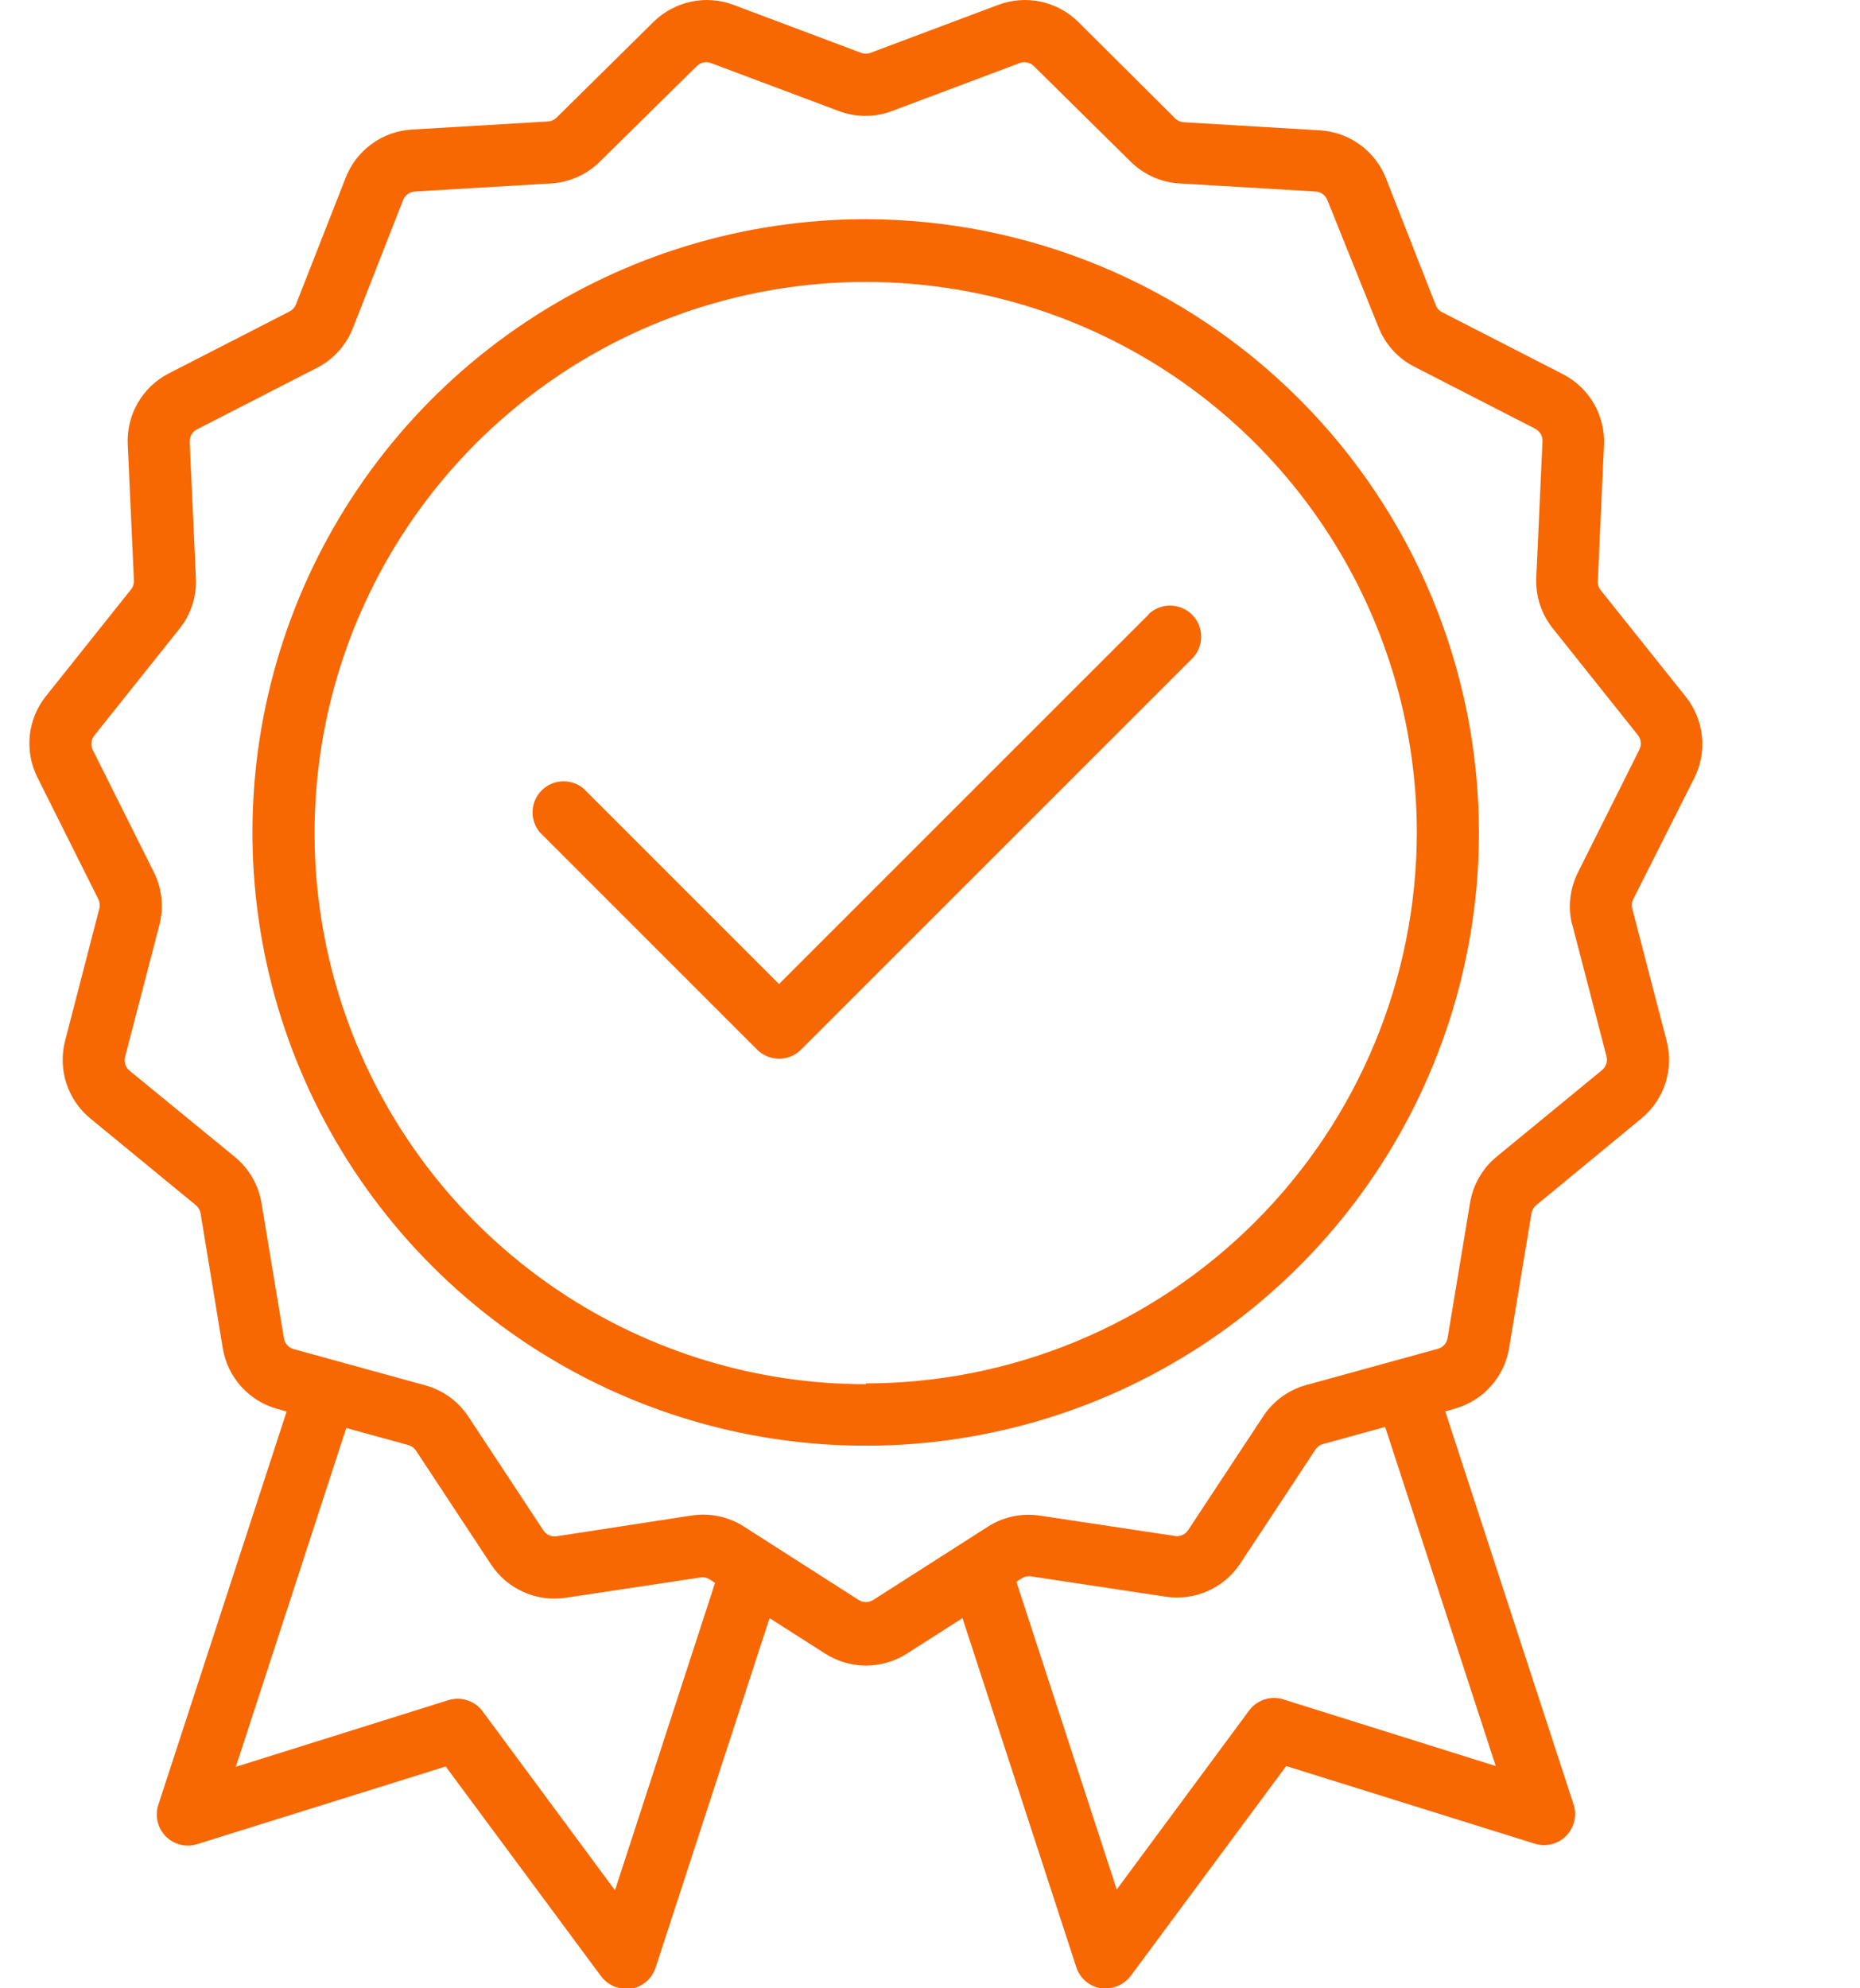 <?xml version="1.0" encoding="UTF-8"?>
<svg xmlns="http://www.w3.org/2000/svg" width="58" height="62" viewBox="0 0 58 62" fill="none">
  <g clip-path="url(#clip0_17_706)">
    <path d="M27 6.835C23.218 6.834 19.52 7.954 16.375 10.055C13.229 12.156 10.777 15.142 9.329 18.636C7.881 22.13 7.502 25.976 8.239 29.685C8.976 33.395 10.797 36.803 13.471 39.478C16.146 42.153 19.553 43.975 23.263 44.713C26.972 45.451 30.818 45.073 34.312 43.626C37.807 42.178 40.794 39.727 42.895 36.582C44.997 33.438 46.118 29.74 46.118 25.958C46.113 20.888 44.097 16.028 40.513 12.443C36.929 8.858 32.069 6.841 27 6.835ZM27 43.163C23.602 43.164 20.28 42.157 17.453 40.27C14.627 38.384 12.424 35.701 11.121 32.563C9.819 29.424 9.477 25.97 10.137 22.636C10.798 19.303 12.432 16.24 14.833 13.835C17.234 11.43 20.294 9.791 23.626 9.125C26.958 8.459 30.413 8.795 33.554 10.092C36.695 11.389 39.381 13.588 41.272 16.411C43.164 19.234 44.176 22.555 44.181 25.953C44.176 30.508 42.364 34.876 39.143 38.097C35.922 41.319 31.555 43.132 27 43.138V43.163Z" fill="#F76802"></path>
    <path d="M52.837 24.253C53.037 23.85 53.118 23.399 53.071 22.952C53.023 22.505 52.85 22.081 52.57 21.729L49.916 18.406C49.852 18.327 49.819 18.227 49.824 18.125L50.017 13.873C50.037 13.423 49.928 12.978 49.703 12.588C49.478 12.199 49.147 11.881 48.748 11.674L44.97 9.736C44.88 9.69 44.809 9.612 44.772 9.518L43.217 5.556C43.052 5.138 42.771 4.775 42.407 4.511C42.044 4.247 41.612 4.092 41.163 4.064L36.915 3.812C36.813 3.806 36.717 3.763 36.644 3.691L33.617 0.678C33.296 0.363 32.891 0.146 32.451 0.052C32.011 -0.042 31.553 -0.007 31.132 0.15L27.145 1.647C27.05 1.683 26.945 1.683 26.85 1.647L22.868 0.15C22.447 -0.007 21.989 -0.042 21.549 0.052C21.109 0.146 20.704 0.363 20.383 0.678L17.356 3.667C17.283 3.739 17.187 3.782 17.085 3.788L12.837 4.04C12.388 4.067 11.957 4.222 11.593 4.487C11.229 4.751 10.948 5.113 10.783 5.532L9.228 9.494C9.191 9.588 9.12 9.665 9.03 9.712L5.252 11.649C4.853 11.857 4.522 12.174 4.297 12.564C4.072 12.953 3.963 13.399 3.983 13.848L4.176 18.101C4.181 18.203 4.148 18.303 4.084 18.382L1.43 21.71C1.15 22.061 0.976 22.486 0.929 22.933C0.882 23.38 0.963 23.831 1.163 24.233L3.067 28.041C3.112 28.132 3.123 28.237 3.096 28.336L2.03 32.453C1.917 32.89 1.93 33.35 2.069 33.779C2.208 34.208 2.467 34.588 2.815 34.875L6.104 37.578C6.184 37.642 6.237 37.734 6.254 37.834L6.947 42.044C7.021 42.488 7.22 42.902 7.521 43.236C7.823 43.571 8.213 43.813 8.647 43.933L8.938 44.015L4.937 56.279C4.881 56.449 4.874 56.63 4.915 56.803C4.955 56.976 5.043 57.135 5.168 57.262C5.293 57.388 5.451 57.478 5.624 57.521C5.797 57.564 5.978 57.558 6.148 57.505L13.898 55.083L18.741 61.622C18.832 61.744 18.949 61.843 19.085 61.911C19.22 61.979 19.37 62.015 19.521 62.014H19.676C19.852 61.986 20.015 61.91 20.151 61.795C20.285 61.679 20.386 61.529 20.442 61.361L23.997 50.457L25.736 51.567C26.115 51.808 26.555 51.936 27.005 51.936C27.454 51.936 27.895 51.808 28.274 51.567L30.013 50.457L33.568 61.361C33.625 61.526 33.726 61.673 33.86 61.785C33.994 61.898 34.156 61.972 34.329 62H34.484C34.635 62 34.785 61.965 34.92 61.897C35.056 61.828 35.173 61.73 35.263 61.608L40.107 55.069L47.857 57.49C48.027 57.544 48.208 57.549 48.381 57.506C48.554 57.464 48.711 57.374 48.837 57.247C48.962 57.12 49.049 56.962 49.09 56.789C49.131 56.615 49.123 56.434 49.068 56.265L45.067 44.01L45.358 43.928C45.792 43.808 46.182 43.566 46.483 43.231C46.785 42.897 46.984 42.483 47.058 42.039L47.755 37.839C47.771 37.739 47.823 37.648 47.901 37.583L51.185 34.875C51.533 34.588 51.792 34.208 51.931 33.779C52.07 33.35 52.084 32.89 51.969 32.453L50.899 28.336C50.873 28.237 50.883 28.132 50.928 28.041L52.837 24.253ZM19.177 58.944L15.05 53.364C14.931 53.201 14.763 53.08 14.571 53.018C14.379 52.955 14.172 52.954 13.98 53.015L7.354 55.093L10.798 44.529L12.735 45.061C12.833 45.089 12.917 45.151 12.973 45.236L15.317 48.791C15.566 49.166 15.916 49.461 16.327 49.644C16.738 49.827 17.192 49.889 17.637 49.823L21.846 49.188C21.946 49.174 22.047 49.196 22.132 49.251L22.297 49.358L19.177 58.944ZM46.641 55.069L40.02 52.991C39.828 52.93 39.621 52.931 39.429 52.993C39.237 53.056 39.069 53.177 38.95 53.339L34.823 58.919L31.694 49.324L31.858 49.217C31.943 49.162 32.044 49.14 32.144 49.154L36.353 49.789C36.798 49.855 37.253 49.794 37.664 49.611C38.075 49.428 38.425 49.132 38.673 48.757L41.018 45.202C41.073 45.117 41.158 45.055 41.255 45.028L43.193 44.495L46.641 55.069ZM49.025 28.82L50.095 32.938C50.115 33.015 50.113 33.097 50.088 33.174C50.063 33.25 50.017 33.318 49.955 33.369L46.666 36.071C46.221 36.438 45.927 36.955 45.837 37.525L45.14 41.724C45.126 41.802 45.091 41.875 45.038 41.935C44.985 41.994 44.916 42.037 44.84 42.058L40.737 43.187C40.187 43.337 39.71 43.681 39.395 44.156L37.051 47.711C37.008 47.778 36.946 47.832 36.872 47.864C36.799 47.897 36.718 47.908 36.639 47.895L32.43 47.261C31.865 47.174 31.288 47.296 30.807 47.604L27.228 49.891C27.16 49.933 27.082 49.956 27.002 49.956C26.923 49.956 26.845 49.933 26.777 49.891L23.193 47.599C22.712 47.292 22.135 47.17 21.57 47.256L17.356 47.905C17.277 47.917 17.196 47.906 17.123 47.873C17.05 47.841 16.988 47.788 16.944 47.721L14.6 44.165C14.285 43.691 13.808 43.346 13.258 43.197L9.156 42.068C9.079 42.046 9.01 42.003 8.957 41.944C8.904 41.885 8.869 41.812 8.855 41.734L8.158 37.534C8.068 36.965 7.774 36.448 7.33 36.081L4.041 33.388C3.979 33.337 3.932 33.269 3.907 33.193C3.883 33.117 3.88 33.035 3.9 32.957L4.971 28.84C5.114 28.288 5.052 27.703 4.796 27.193L2.893 23.386C2.857 23.314 2.843 23.233 2.851 23.153C2.86 23.073 2.891 22.998 2.941 22.935L5.595 19.608C5.952 19.162 6.134 18.603 6.109 18.033L5.915 13.78C5.912 13.7 5.931 13.621 5.972 13.551C6.012 13.482 6.071 13.425 6.143 13.388L9.921 11.451C10.425 11.181 10.814 10.736 11.016 10.201L12.57 6.239C12.6 6.165 12.649 6.1 12.713 6.053C12.778 6.006 12.854 5.978 12.934 5.972L17.182 5.72C17.752 5.687 18.291 5.448 18.698 5.047L21.73 2.059C21.787 2.003 21.859 1.964 21.937 1.948C22.015 1.932 22.096 1.938 22.171 1.967L26.157 3.463C26.691 3.664 27.28 3.664 27.814 3.463L31.795 1.967C31.87 1.939 31.951 1.932 32.029 1.949C32.107 1.965 32.179 2.003 32.236 2.059L35.263 5.047C35.67 5.448 36.209 5.687 36.779 5.72L41.028 5.972C41.107 5.978 41.183 6.006 41.248 6.053C41.312 6.1 41.362 6.165 41.391 6.239L42.984 10.201C43.193 10.732 43.587 11.169 44.094 11.431L47.872 13.369C47.943 13.406 48.002 13.462 48.043 13.532C48.083 13.601 48.103 13.681 48.099 13.761L47.906 18.014C47.879 18.585 48.062 19.146 48.419 19.593L51.073 22.921C51.124 22.983 51.155 23.059 51.163 23.139C51.172 23.219 51.157 23.299 51.122 23.371L49.218 27.178C48.953 27.69 48.884 28.281 49.025 28.84V28.82Z" fill="#F76802"></path>
    <path d="M35.811 19.167L24.292 30.685L18.189 24.582C18.003 24.43 17.767 24.352 17.527 24.364C17.286 24.376 17.059 24.477 16.889 24.648C16.719 24.818 16.619 25.046 16.608 25.286C16.596 25.526 16.675 25.762 16.828 25.948L23.609 32.729C23.699 32.819 23.806 32.891 23.924 32.94C24.041 32.988 24.168 33.013 24.295 33.013C24.422 33.013 24.548 32.988 24.666 32.94C24.783 32.891 24.89 32.819 24.98 32.729L37.172 20.538C37.354 20.356 37.456 20.109 37.456 19.852C37.456 19.595 37.354 19.349 37.172 19.167C36.99 18.985 36.744 18.883 36.486 18.883C36.229 18.883 35.983 18.985 35.801 19.167H35.811Z" fill="#F76802"></path>
  </g>
  <defs>
    <clipPath id="clip0_17_706">
      <rect width="58" height="62" fill="white"></rect>
    </clipPath>
  </defs>
</svg>
